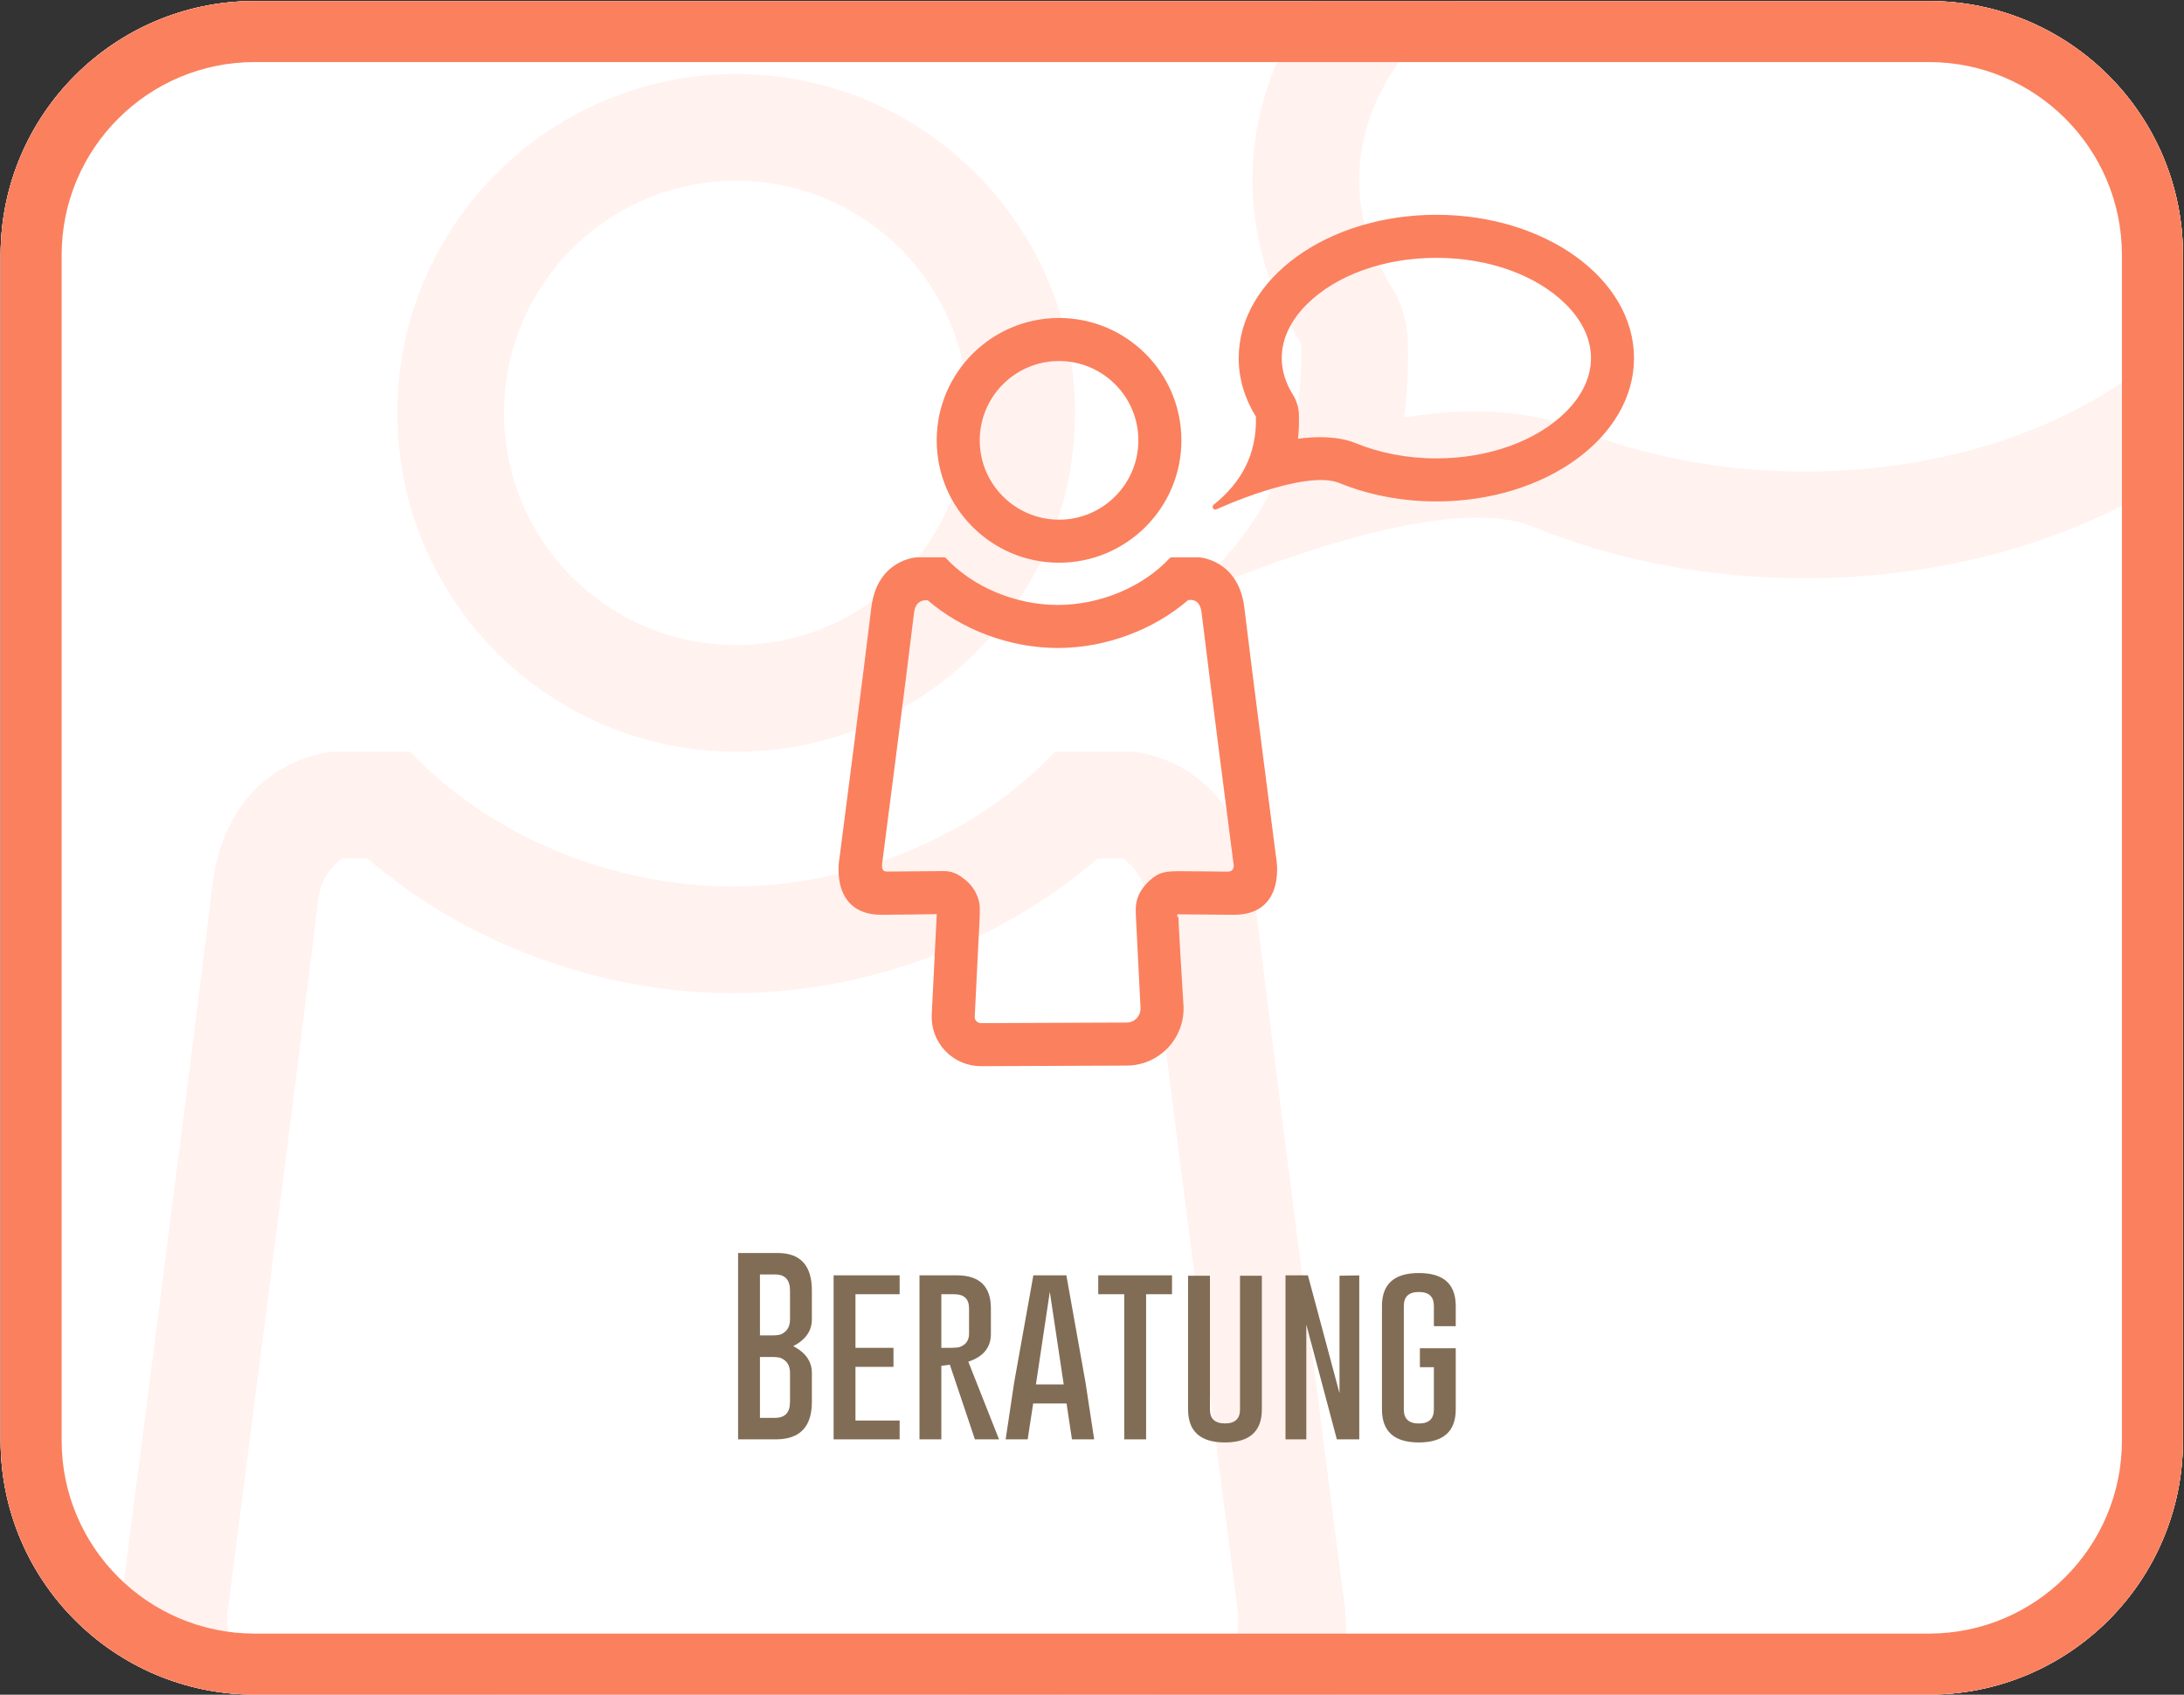 <svg xmlns="http://www.w3.org/2000/svg" xmlns:xlink="http://www.w3.org/1999/xlink" xmlns:serif="http://www.serif.com/" width="100%" height="100%" viewBox="0 0 406 315" xml:space="preserve" style="fill-rule:evenodd;clip-rule:evenodd;stroke-linejoin:round;stroke-miterlimit:2;"><rect x="0" y="0" width="406" height="315" fill="#333333" stroke="none"/> <g transform="matrix(1,0,0,1,-752.713,-2064.04)"> <g transform="matrix(1,0,0,1,453.414,218.951)"> <g id="Button_Beratung" transform="matrix(1,0,0,1,1.67,0)"> <g transform="matrix(1.33,0,0,0.641,-21.968,981.584)"> <path d="M545.416,1421.09C545.416,1380.43 529.506,1347.42 509.909,1347.42L275.89,1347.42C256.293,1347.42 240.383,1380.43 240.383,1421.09L240.383,1764.85C240.383,1805.51 256.293,1838.51 275.89,1838.51L509.909,1838.51C529.506,1838.51 545.416,1805.51 545.416,1764.85L545.416,1421.09Z" style="fill:white;"></path> <path d="M545.416,1421.09L545.416,1764.85C545.416,1805.51 529.506,1838.51 509.909,1838.51L275.89,1838.51C256.293,1838.51 240.383,1805.51 240.383,1764.85L240.383,1421.09C240.383,1380.43 256.293,1347.42 275.89,1347.42L509.909,1347.42C529.506,1347.42 545.416,1380.43 545.416,1421.09ZM536.886,1421.09C536.886,1390.2 524.798,1365.12 509.909,1365.12L275.89,1365.12C261.001,1365.12 248.913,1390.2 248.913,1421.09L248.913,1764.85C248.913,1795.74 261.001,1820.82 275.89,1820.82L509.909,1820.82C524.798,1820.82 536.886,1795.74 536.886,1764.85L536.886,1421.09Z" style="fill:rgb(251,128,94);"></path> </g> <g transform="matrix(1.33,0,0,0.641,-21.968,981.584)"> <path d="M545.416,1421.09C545.416,1380.43 529.506,1347.42 509.909,1347.42L275.89,1347.42C256.293,1347.42 240.383,1380.43 240.383,1421.09L240.383,1764.85C240.383,1805.51 256.293,1838.51 275.89,1838.51L509.909,1838.51C529.506,1838.51 545.416,1805.51 545.416,1764.85L545.416,1421.09Z" style="fill:white;"></path> <clipPath id="_clip1"> <path d="M545.416,1421.09C545.416,1380.43 529.506,1347.42 509.909,1347.42L275.89,1347.42C256.293,1347.42 240.383,1380.43 240.383,1421.09L240.383,1764.85C240.383,1805.51 256.293,1838.51 275.89,1838.51L509.909,1838.51C529.506,1838.51 545.416,1805.51 545.416,1764.85L545.416,1421.09Z"></path> </clipPath> <g clip-path="url(#_clip1)"> <g transform="matrix(2.129,0,0,4.417,-1674.92,-11442.7)"> <path d="M1000.21,2930.16C993.538,2927.43 976.969,2935.06 976.969,2935.06C982.174,2930.89 985.25,2925.49 985.01,2918.15C982.958,2914.87 981.815,2911.23 981.815,2907.41C981.815,2892.98 998.054,2881.27 1018.06,2881.27C1038.06,2881.27 1054.3,2892.98 1054.3,2907.41C1054.3,2921.83 1038.06,2933.55 1018.06,2933.55C1011.57,2933.55 1005.48,2932.31 1000.21,2930.16ZM991.761,2922.99C996.049,2922.31 1000.04,2922.52 1002.86,2923.68C1007.34,2925.51 1012.53,2926.55 1018.06,2926.55C1028.01,2926.55 1036.92,2923.23 1042.39,2917.85C1045.38,2914.9 1047.3,2911.34 1047.3,2907.41C1047.3,2903.48 1045.38,2899.91 1042.39,2896.96C1036.92,2891.58 1028.01,2888.27 1018.06,2888.27C1008.1,2888.27 999.194,2891.58 993.72,2896.96C990.726,2899.91 988.815,2903.48 988.815,2907.41C988.815,2909.91 989.598,2912.28 990.943,2914.43C991.599,2915.48 991.966,2916.68 992.006,2917.92C992.065,2919.69 991.98,2921.38 991.761,2922.99ZM918.689,3010.37C917.6,3010.37 916.345,3010.38 914.9,3010.38C905.558,3010.38 907.618,3000.22 907.618,3000.22C907.618,3000.22 912.166,2965.13 913.517,2953.84C914.537,2945.3 921.476,2944.94 921.476,2944.94L926.533,2944.94C931.596,2950.38 939.671,2953.79 947.684,2953.79L947.695,2953.79C955.708,2953.79 963.783,2950.38 968.846,2944.94L973.903,2944.94C973.903,2944.94 980.842,2945.3 981.862,2953.84C983.213,2965.13 987.761,3000.22 987.761,3000.22C987.761,3000.22 989.822,3010.38 980.479,3010.38C979.034,3010.38 977.779,3010.37 976.69,3010.37C976.706,3009.78 976.637,3009.19 976.474,3008.59C976.354,3008.1 976.18,3007.62 975.959,3007.17C976.176,3007.61 976.347,3008.08 976.467,3008.57C976.277,3007.88 975.963,3007.18 975.516,3006.47C975.464,3006.39 975.395,3006.25 975.294,3006.07C975.293,3006.07 975.293,3006.07 975.293,3006.07C974.845,3005.29 973.764,3003.78 970.71,3003.32C970.638,3003.31 970.381,3003.28 970.381,3003.28C970.381,3003.28 973.126,3003.38 980.479,3003.38C980.576,3003.38 980.692,3003.37 980.805,3003.36L980.9,3001.61C980.867,3001.44 980.84,3001.28 980.819,3001.12C980.819,3001.12 976.264,2965.97 974.912,2954.67C974.707,2952.95 973.557,2952.11 973.296,2951.94C972.632,2951.94 971.661,2951.94 971.661,2951.94C965.376,2957.41 956.519,2960.79 947.698,2960.79L947.681,2960.79C938.86,2960.79 930.003,2957.41 923.719,2951.94L922.083,2951.94C921.822,2952.11 920.672,2952.95 920.467,2954.67C919.115,2965.97 914.56,3001.12 914.56,3001.12C914.539,3001.28 914.512,3001.44 914.479,3001.61L914.574,3003.36C914.687,3003.37 914.803,3003.38 914.9,3003.38C921.183,3003.38 924.102,3003.31 924.818,3003.29C925.311,3003.19 925.894,3003.18 926.579,3003.26C927.331,3003.35 929.417,3004.2 930.026,3004.66C931.2,3005.56 931.863,3006.62 932.255,3007.58C932.834,3009 933.056,3010.49 932.629,3012.01L931.742,3029.79C931.72,3030.24 931.884,3030.68 932.197,3031.01C932.51,3031.34 932.944,3031.52 933.398,3031.52L960.469,3031.41C961.318,3031.41 962.129,3031.06 962.713,3030.45C963.297,3029.83 963.603,3029 963.561,3028.15L962.751,3012.02C962.323,3010.5 962.545,3009.01 963.123,3007.58C963.515,3006.62 964.179,3005.56 965.353,3004.66C965.961,3004.2 968.8,3003.26 968.8,3003.26L969.669,3017.21C969.669,3017.21 969.785,3016.97 969.988,3016.56L970.008,3016.97C969.882,3017.07 969.788,3017.15 969.731,3017.2C969.79,3017.18 969.889,3017.16 970.017,3017.14L970.552,3027.8C970.69,3030.56 969.694,3033.25 967.794,3035.26C965.895,3037.26 963.258,3038.41 960.496,3038.41L933.425,3038.52C931.05,3038.53 928.776,3037.56 927.135,3035.84C925.495,3034.13 924.633,3031.81 924.751,3029.44L925.708,3010.24C925.852,3010.22 925.71,3010.21 925.71,3010.21L925.708,3010.24C925.432,3010.28 924.102,3010.35 918.693,3010.37L918.717,3009.89C918.718,3009.88 918.719,3009.86 918.719,3009.85C918.744,3009.41 918.809,3008.98 918.911,3008.57C918.744,3009.17 918.672,3009.78 918.689,3010.37ZM976.686,3010.37C976.681,3010.37 976.675,3010.37 976.67,3010.37C976.672,3010.24 976.671,3010.11 976.666,3009.98L976.686,3010.37ZM976.474,3008.59C976.511,3008.74 976.543,3008.9 976.57,3009.05C976.568,3009.04 976.566,3009.03 976.563,3009.02C976.536,3008.87 976.504,3008.72 976.467,3008.57C976.47,3008.57 976.472,3008.58 976.474,3008.59ZM976.57,3009.05C976.609,3009.25 976.637,3009.48 976.654,3009.75C976.638,3009.51 976.61,3009.28 976.57,3009.05ZM976.654,3009.75C976.659,3009.83 976.664,3009.9 976.666,3009.98L976.662,3009.89C976.662,3009.88 976.661,3009.87 976.66,3009.86C976.658,3009.82 976.656,3009.78 976.654,3009.75ZM974.97,3005.67C973.906,3004.44 972.416,3003.58 970.711,3003.32C972.427,3003.58 973.912,3004.44 974.97,3005.67ZM973.535,3010.35C974.899,3008.38 976.188,3007.2 976.563,3009.02C976.612,3009.29 976.645,3009.57 976.66,3009.86C976.667,3010 976.623,3010.17 976.536,3010.37C975.345,3010.36 974.356,3010.36 973.535,3010.35ZM969.671,3017.24C969.692,3017.24 969.713,3017.24 969.733,3017.24C969.713,3017.24 969.694,3017.24 969.675,3017.24L969.671,3017.24ZM969.671,3017.24L969.667,3017.24C969.031,3017.21 968.747,3017.18 968.631,3017.17C968.976,3017.22 969.323,3017.24 969.671,3017.24ZM925.705,3017.2L925.705,3017.21C925.708,3017.21 925.71,3017.21 925.71,3017.21C925.71,3017.21 925.708,3017.2 925.705,3017.2ZM920.085,3006.08C921.157,3004.63 922.775,3003.61 924.658,3003.32C921.611,3003.78 920.533,3005.29 920.085,3006.08ZM947.917,2900.45C960.194,2900.45 970.161,2910.42 970.161,2922.7C970.161,2934.97 960.194,2944.94 947.917,2944.94C935.64,2944.94 925.673,2934.97 925.673,2922.7C925.673,2910.42 935.64,2900.45 947.917,2900.45ZM947.917,2907.45C939.503,2907.45 932.673,2914.28 932.673,2922.7C932.673,2931.11 939.503,2937.94 947.917,2937.94C956.33,2937.94 963.161,2931.11 963.161,2922.7C963.161,2914.28 956.33,2907.45 947.917,2907.45Z" style="fill:rgb(251,128,94);fill-opacity:0.1;"></path> </g> </g> <path d="M545.416,1421.09L545.416,1764.85C545.416,1805.51 529.506,1838.51 509.909,1838.51L275.89,1838.51C256.293,1838.51 240.383,1805.51 240.383,1764.85L240.383,1421.09C240.383,1380.43 256.293,1347.42 275.89,1347.42L509.909,1347.42C529.506,1347.42 545.416,1380.43 545.416,1421.09ZM536.886,1421.09C536.886,1390.2 524.798,1365.12 509.909,1365.12L275.89,1365.12C261.001,1365.12 248.913,1390.2 248.913,1421.09L248.913,1764.85C248.913,1795.74 261.001,1820.82 275.89,1820.82L509.909,1820.82C524.798,1820.82 536.886,1795.74 536.886,1764.85L536.886,1421.09Z" style="fill:rgb(251,128,94);"></path> </g> <g transform="matrix(1,0,0,1,-453.414,-995.757)"> <path d="M1000.21,2930.16C993.538,2927.43 976.969,2935.06 976.969,2935.06C982.174,2930.89 985.25,2925.49 985.01,2918.15C982.958,2914.87 981.815,2911.23 981.815,2907.41C981.815,2892.98 998.054,2881.27 1018.06,2881.27C1038.06,2881.27 1054.3,2892.98 1054.3,2907.41C1054.3,2921.83 1038.06,2933.55 1018.06,2933.55C1011.57,2933.55 1005.48,2932.31 1000.21,2930.16ZM991.761,2922.99C996.049,2922.31 1000.04,2922.52 1002.86,2923.68C1007.34,2925.51 1012.53,2926.55 1018.06,2926.55C1028.01,2926.55 1036.92,2923.23 1042.39,2917.85C1045.38,2914.9 1047.3,2911.34 1047.3,2907.41C1047.3,2903.48 1045.38,2899.91 1042.39,2896.96C1036.92,2891.58 1028.01,2888.27 1018.06,2888.27C1008.1,2888.27 999.194,2891.58 993.72,2896.96C990.726,2899.91 988.815,2903.48 988.815,2907.41C988.815,2909.91 989.598,2912.28 990.943,2914.43C991.599,2915.48 991.966,2916.68 992.006,2917.92C992.065,2919.69 991.98,2921.38 991.761,2922.99ZM947.917,2900.45C960.194,2900.45 970.161,2910.42 970.161,2922.7C970.161,2934.97 960.194,2944.94 947.917,2944.94C935.64,2944.94 925.673,2934.97 925.673,2922.7C925.673,2910.42 935.64,2900.45 947.917,2900.45ZM947.917,2907.45C939.503,2907.45 932.673,2914.28 932.673,2922.7C932.673,2931.11 939.503,2937.94 947.917,2937.94C956.33,2937.94 963.161,2931.11 963.161,2922.7C963.161,2914.28 956.33,2907.45 947.917,2907.45ZM970.381,3003.28C973.127,3003.28 977.499,3003.36 979.268,3003.36C981.036,3003.36 980.9,3001.61 980.9,3001.61C980.867,3001.44 980.84,3001.28 980.819,3001.12C980.819,3001.12 976.264,2965.97 974.912,2954.67C974.487,2951.11 971.661,2951.94 971.661,2951.94C965.376,2957.41 956.519,2960.79 947.698,2960.79L947.681,2960.79C938.86,2960.79 930.003,2957.41 923.719,2951.94C923.719,2951.94 920.862,2951.37 920.467,2954.67C919.115,2965.97 914.56,3001.12 914.56,3001.12C914.539,3001.28 914.113,3003.35 915.953,3003.35C916.885,3003.35 925.888,3003.26 926.579,3003.26C928.322,3003.26 929.417,3004.2 930.026,3004.66C931.2,3005.56 931.863,3006.62 932.255,3007.58C932.834,3009 932.693,3009.99 932.629,3012.01L931.742,3029.79C931.72,3030.24 931.884,3030.68 932.197,3031.01C932.51,3031.34 932.944,3031.52 933.398,3031.52L960.469,3031.41C961.318,3031.41 962.129,3031.06 962.713,3030.45C963.297,3029.83 963.603,3029 963.561,3028.15L962.751,3012.02C962.665,3009.94 962.545,3009.01 963.123,3007.58C963.515,3006.62 964.23,3005.63 965.353,3004.66C966.724,3003.49 967.675,3003.28 970.381,3003.28ZM980.479,3010.38C979.034,3010.38 969.588,3010.29 969.588,3010.29C969.462,3010.39 970.552,3027.8 970.552,3027.8C970.69,3030.56 969.694,3033.25 967.794,3035.26C965.895,3037.26 963.258,3038.41 960.496,3038.41L933.425,3038.52C931.05,3038.53 928.776,3037.56 927.135,3035.84C925.495,3034.13 924.633,3031.81 924.751,3029.44L925.708,3010.24C925.852,3010.22 925.71,3010.21 925.71,3010.21L925.708,3010.24C925.432,3010.28 916.345,3010.38 914.9,3010.38C905.558,3010.38 907.618,3000.22 907.618,3000.22C907.618,3000.22 912.166,2965.13 913.517,2953.84C914.537,2945.3 921.476,2944.94 921.476,2944.94L926.533,2944.94C931.596,2950.38 939.671,2953.79 947.684,2953.79L947.695,2953.79C955.708,2953.79 963.783,2950.38 968.846,2944.94L973.903,2944.94C973.903,2944.94 980.842,2945.3 981.862,2953.84C983.213,2965.13 987.761,3000.22 987.761,3000.22C987.761,3000.22 989.822,3010.38 980.479,3010.38Z" style="fill:rgb(251,128,94);stroke:rgb(251,128,94);stroke-width:1px;"></path> </g> <g transform="matrix(1.304,0,0,1.249,-161.873,-74.709)"> <path d="M457.601,1723.54L463.277,1723.54C466.504,1723.55 468.118,1725.41 468.118,1729.13L468.118,1733.42C468.118,1735.12 467.232,1736.44 465.462,1737.4C467.232,1738.36 468.118,1739.69 468.118,1741.38L468.118,1745.69C468.118,1749.4 466.414,1751.26 463.008,1751.27L457.601,1751.27L457.601,1723.54ZM460.716,1726.73L460.716,1735.8L462.374,1735.8C462.976,1735.8 463.408,1735.75 463.668,1735.66C464.558,1735.27 465.003,1734.53 465.003,1733.42L465.003,1729.13C465.003,1727.53 464.293,1726.73 462.873,1726.73L460.716,1726.73ZM460.716,1739.01L460.716,1748.07L462.873,1748.07C464.293,1748.07 465.003,1747.28 465.003,1745.69L465.003,1741.38C465.003,1740.27 464.558,1739.53 463.668,1739.16C463.417,1739.06 462.985,1739.01 462.374,1739.01L460.716,1739.01Z" style="fill:rgb(129,108,85);fill-rule:nonzero;"></path> <path d="M471.219,1726.86L480.63,1726.86L480.63,1729.67L474.333,1729.67L474.333,1737.65L479.753,1737.65L479.753,1740.48L474.333,1740.48L474.333,1748.47L480.63,1748.47L480.63,1751.27L471.219,1751.27L471.219,1726.86Z" style="fill:rgb(129,108,85);fill-rule:nonzero;"></path> <path d="M483.461,1726.86L488.8,1726.86C492.027,1726.87 493.64,1728.51 493.64,1731.77L493.64,1735.56C493.64,1737.59 492.566,1738.98 490.418,1739.71L494.8,1751.27L491.362,1751.27L487.789,1740.16L486.575,1740.32L486.575,1751.27L483.461,1751.27L483.461,1726.86ZM486.575,1729.67L486.575,1737.65L487.897,1737.65C488.499,1737.65 488.93,1737.61 489.191,1737.53C490.081,1737.19 490.526,1736.53 490.526,1735.56L490.526,1731.77C490.526,1730.37 489.816,1729.67 488.396,1729.67L486.575,1729.67Z" style="fill:rgb(129,108,85);fill-rule:nonzero;"></path> <path d="M507.123,1742.78L508.363,1751.27L505.195,1751.27L504.426,1745.93L499.667,1745.93L498.885,1751.27L495.744,1751.27L496.957,1742.81L499.694,1726.86L504.4,1726.86L507.123,1742.78ZM504.022,1743.1L502.04,1729.31L500.058,1743.1L504.022,1743.1Z" style="fill:rgb(129,108,85);fill-rule:nonzero;"></path> <path d="M519.46,1726.86L519.46,1729.67L515.765,1729.67L515.765,1751.27L512.651,1751.27L512.651,1729.67L508.943,1729.67L508.943,1726.86L519.46,1726.86Z" style="fill:rgb(129,108,85);fill-rule:nonzero;"></path> <path d="M532.268,1746.82C532.268,1750.08 530.515,1751.72 527.01,1751.73C523.504,1751.73 521.752,1750.09 521.752,1746.82L521.752,1726.92L524.866,1726.92L524.866,1746.82C524.866,1748.21 525.581,1748.9 527.01,1748.9C528.439,1748.9 529.154,1748.21 529.154,1746.82L529.154,1726.92L532.268,1726.92L532.268,1746.82Z" style="fill:rgb(129,108,85);fill-rule:nonzero;"></path> <path d="M535.639,1726.86L538.834,1726.86L543.337,1744.4L543.337,1726.92L546.155,1726.87L546.155,1751.27L542.96,1751.27L538.605,1734.18L538.605,1751.27L535.639,1751.27L535.639,1726.86Z" style="fill:rgb(129,108,85);fill-rule:nonzero;"></path> <path d="M559.908,1746.82C559.908,1750.08 558.155,1751.72 554.649,1751.73C551.144,1751.73 549.391,1750.09 549.391,1746.82L549.391,1731.42C549.391,1728.15 551.144,1726.52 554.649,1726.52C558.155,1726.52 559.908,1728.15 559.908,1731.42L559.908,1734.43L556.793,1734.43L556.793,1731.42C556.793,1730.03 556.083,1729.34 554.663,1729.34L554.636,1729.34C553.216,1729.34 552.506,1730.03 552.506,1731.42L552.506,1746.82C552.506,1748.22 553.22,1748.91 554.649,1748.91C556.079,1748.91 556.793,1748.22 556.793,1746.82L556.793,1740.53L554.798,1740.53L554.798,1737.71L559.908,1737.71L559.908,1746.82Z" style="fill:rgb(129,108,85);fill-rule:nonzero;"></path> </g> </g> </g> </g> </svg>